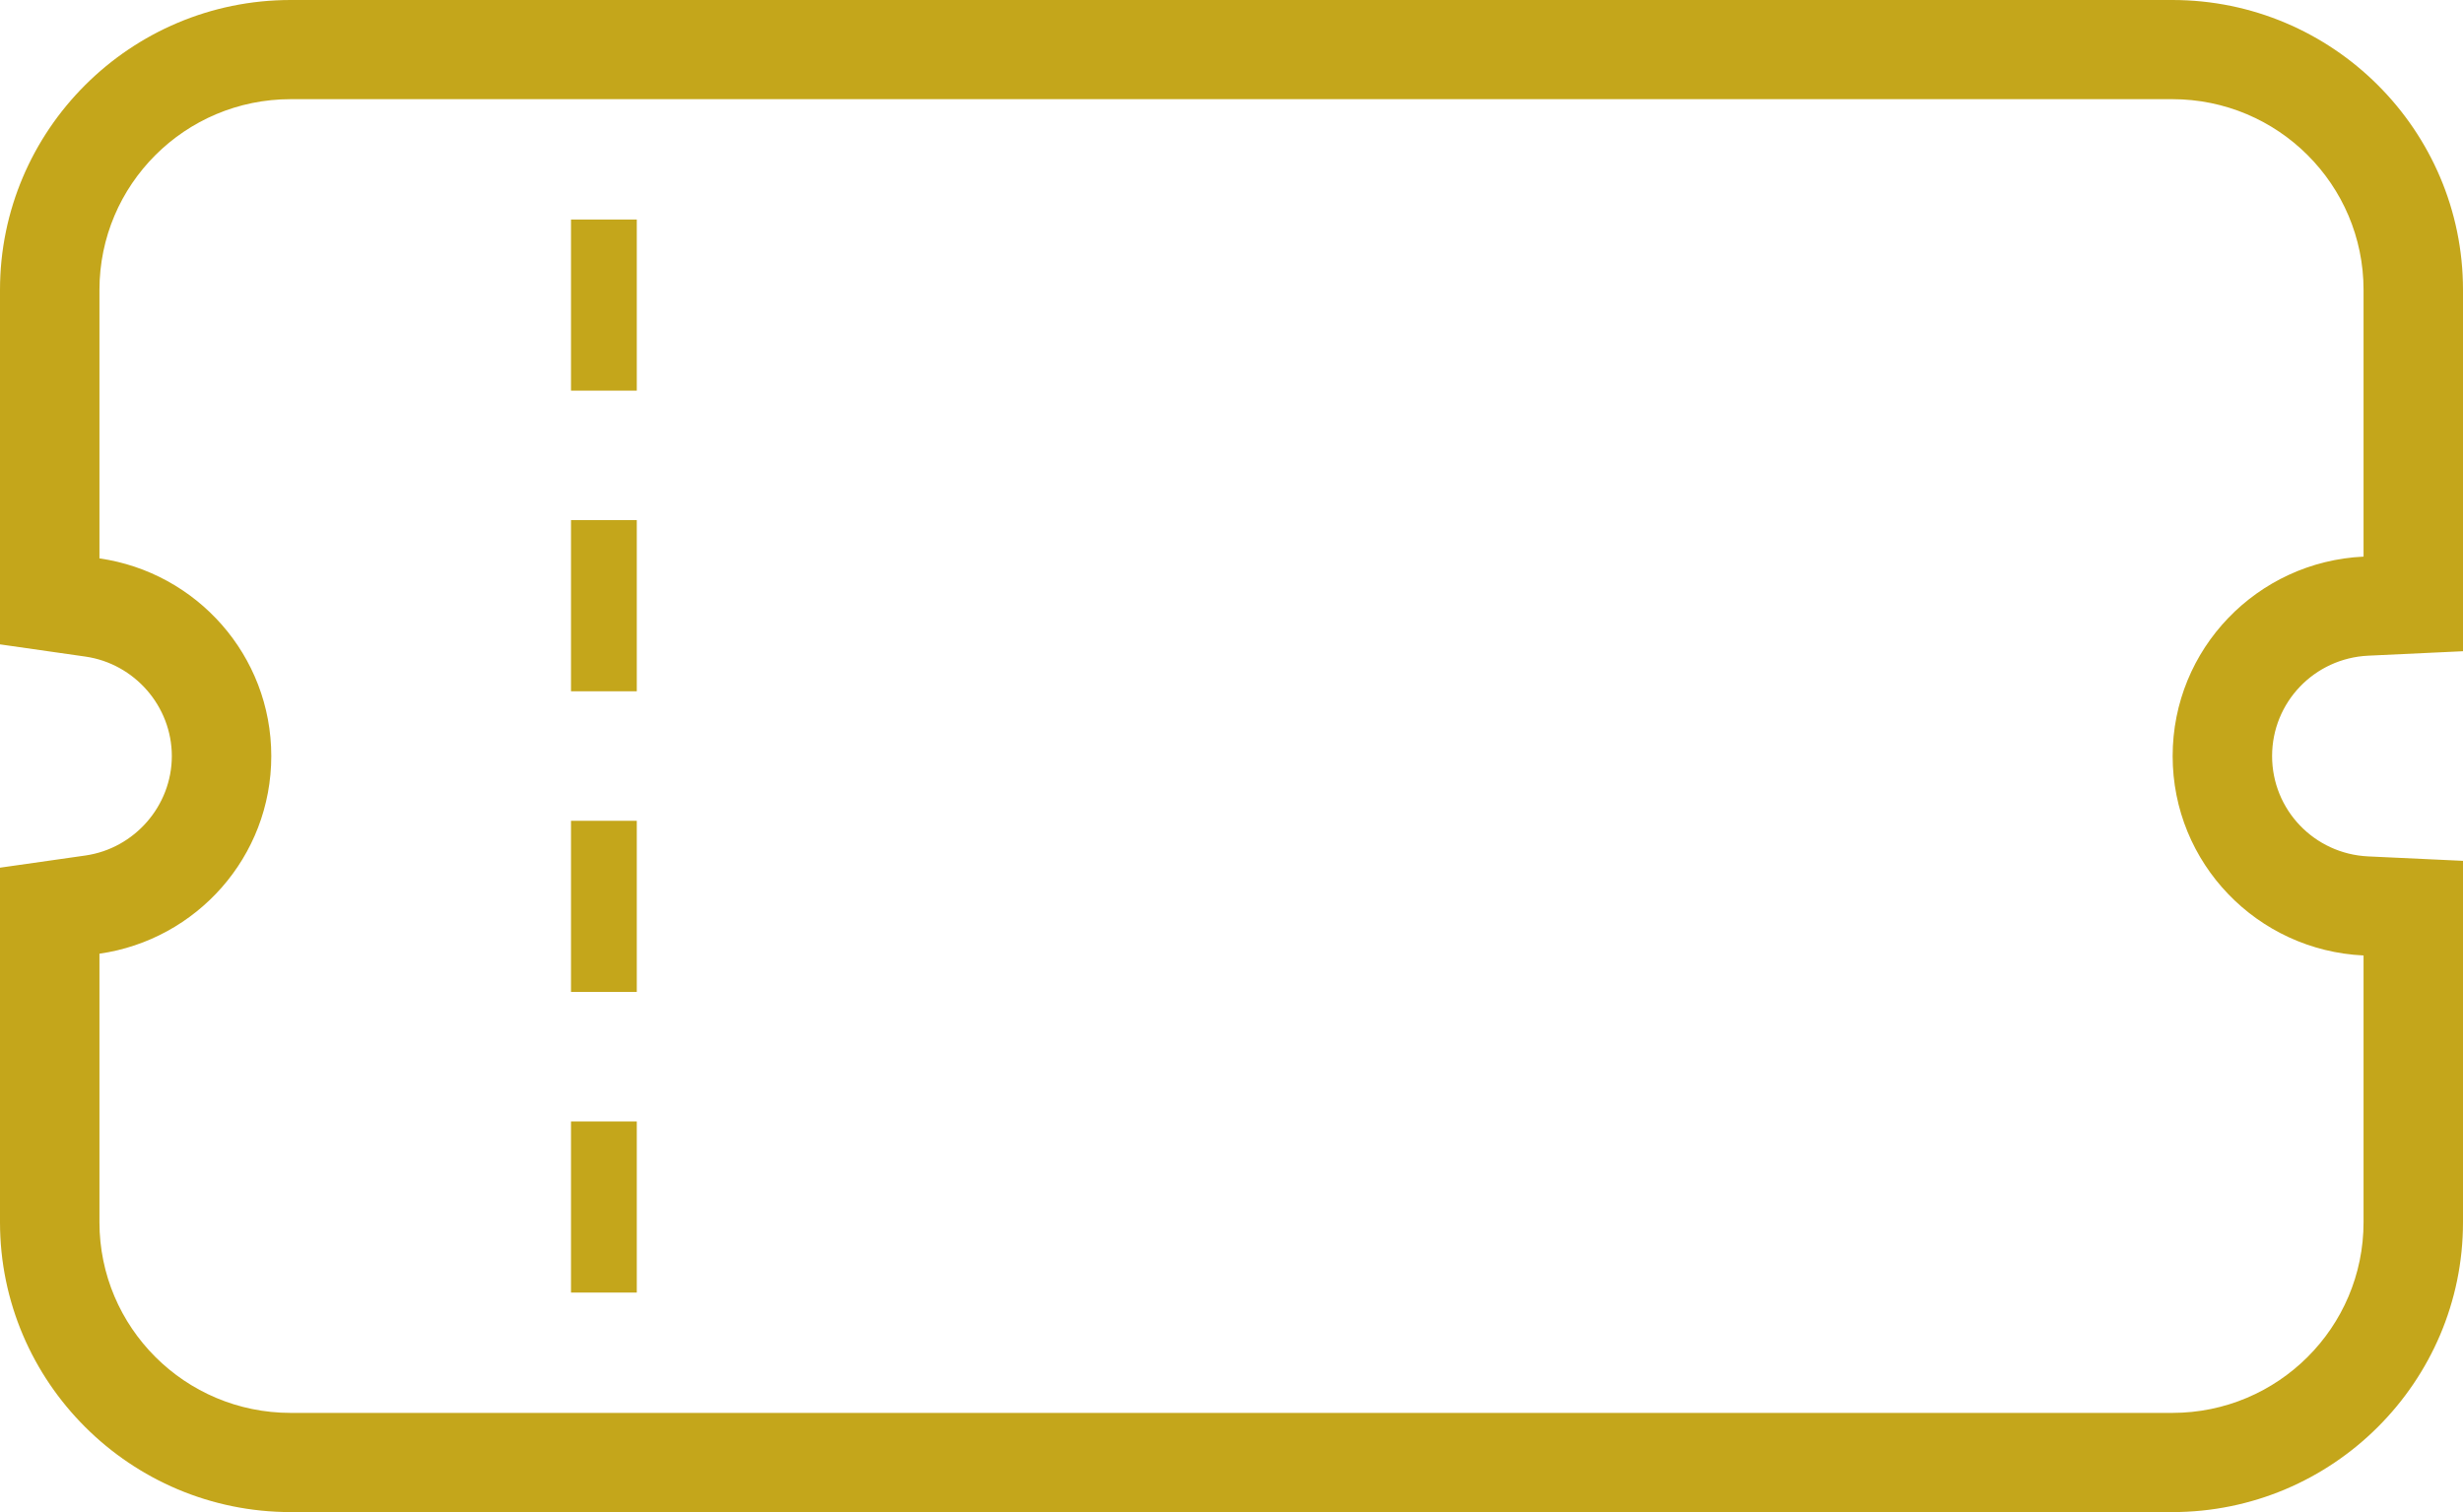 <svg width="114" height="70" viewBox="0 0 114 70" fill="none" xmlns="http://www.w3.org/2000/svg">
<path d="M100.546 0H13.454C6.035 0 0 6.021 0 13.421V25.85V29.83L3.948 30.395C6.231 30.721 7.953 32.701 7.953 35.001C7.953 37.298 6.232 39.278 3.95 39.605L0 40.168V44.15V56.581C0 63.979 6.035 70 13.454 70H100.546C107.965 70 114 63.979 114 56.581V44.232V39.851L109.612 39.646C107.118 39.53 105.164 37.488 105.164 35.001C105.164 32.513 107.118 30.472 109.614 30.354L114 30.148V25.768V13.421C114 6.021 107.965 0 100.546 0ZM109.397 25.768C104.479 25.999 100.561 30.038 100.561 35.001C100.561 39.964 104.479 44.002 109.397 44.232V56.581C109.397 61.455 105.434 65.408 100.546 65.408H13.454C8.566 65.408 4.603 61.455 4.603 56.581V44.15C9.097 43.507 12.556 39.662 12.556 35.001C12.556 30.339 9.097 26.494 4.603 25.85V13.421C4.603 8.544 8.566 4.591 13.454 4.591H100.546C105.434 4.591 109.397 8.544 109.397 13.421V25.768Z" fill="#C4A61B"/>
<path d="M29.474 51.916H26.429V59.838H29.474V51.916Z" fill="#C4A61B"/>
<path d="M29.474 37.998H26.429V45.92H29.474V37.998Z" fill="#C4A61B"/>
<path d="M29.474 24.078H26.429V32.002H29.474V24.078Z" fill="#C4A61B"/>
<path d="M29.474 10.162H26.429V18.084H29.474V10.162Z" fill="#C4A61B"/>
</svg>

